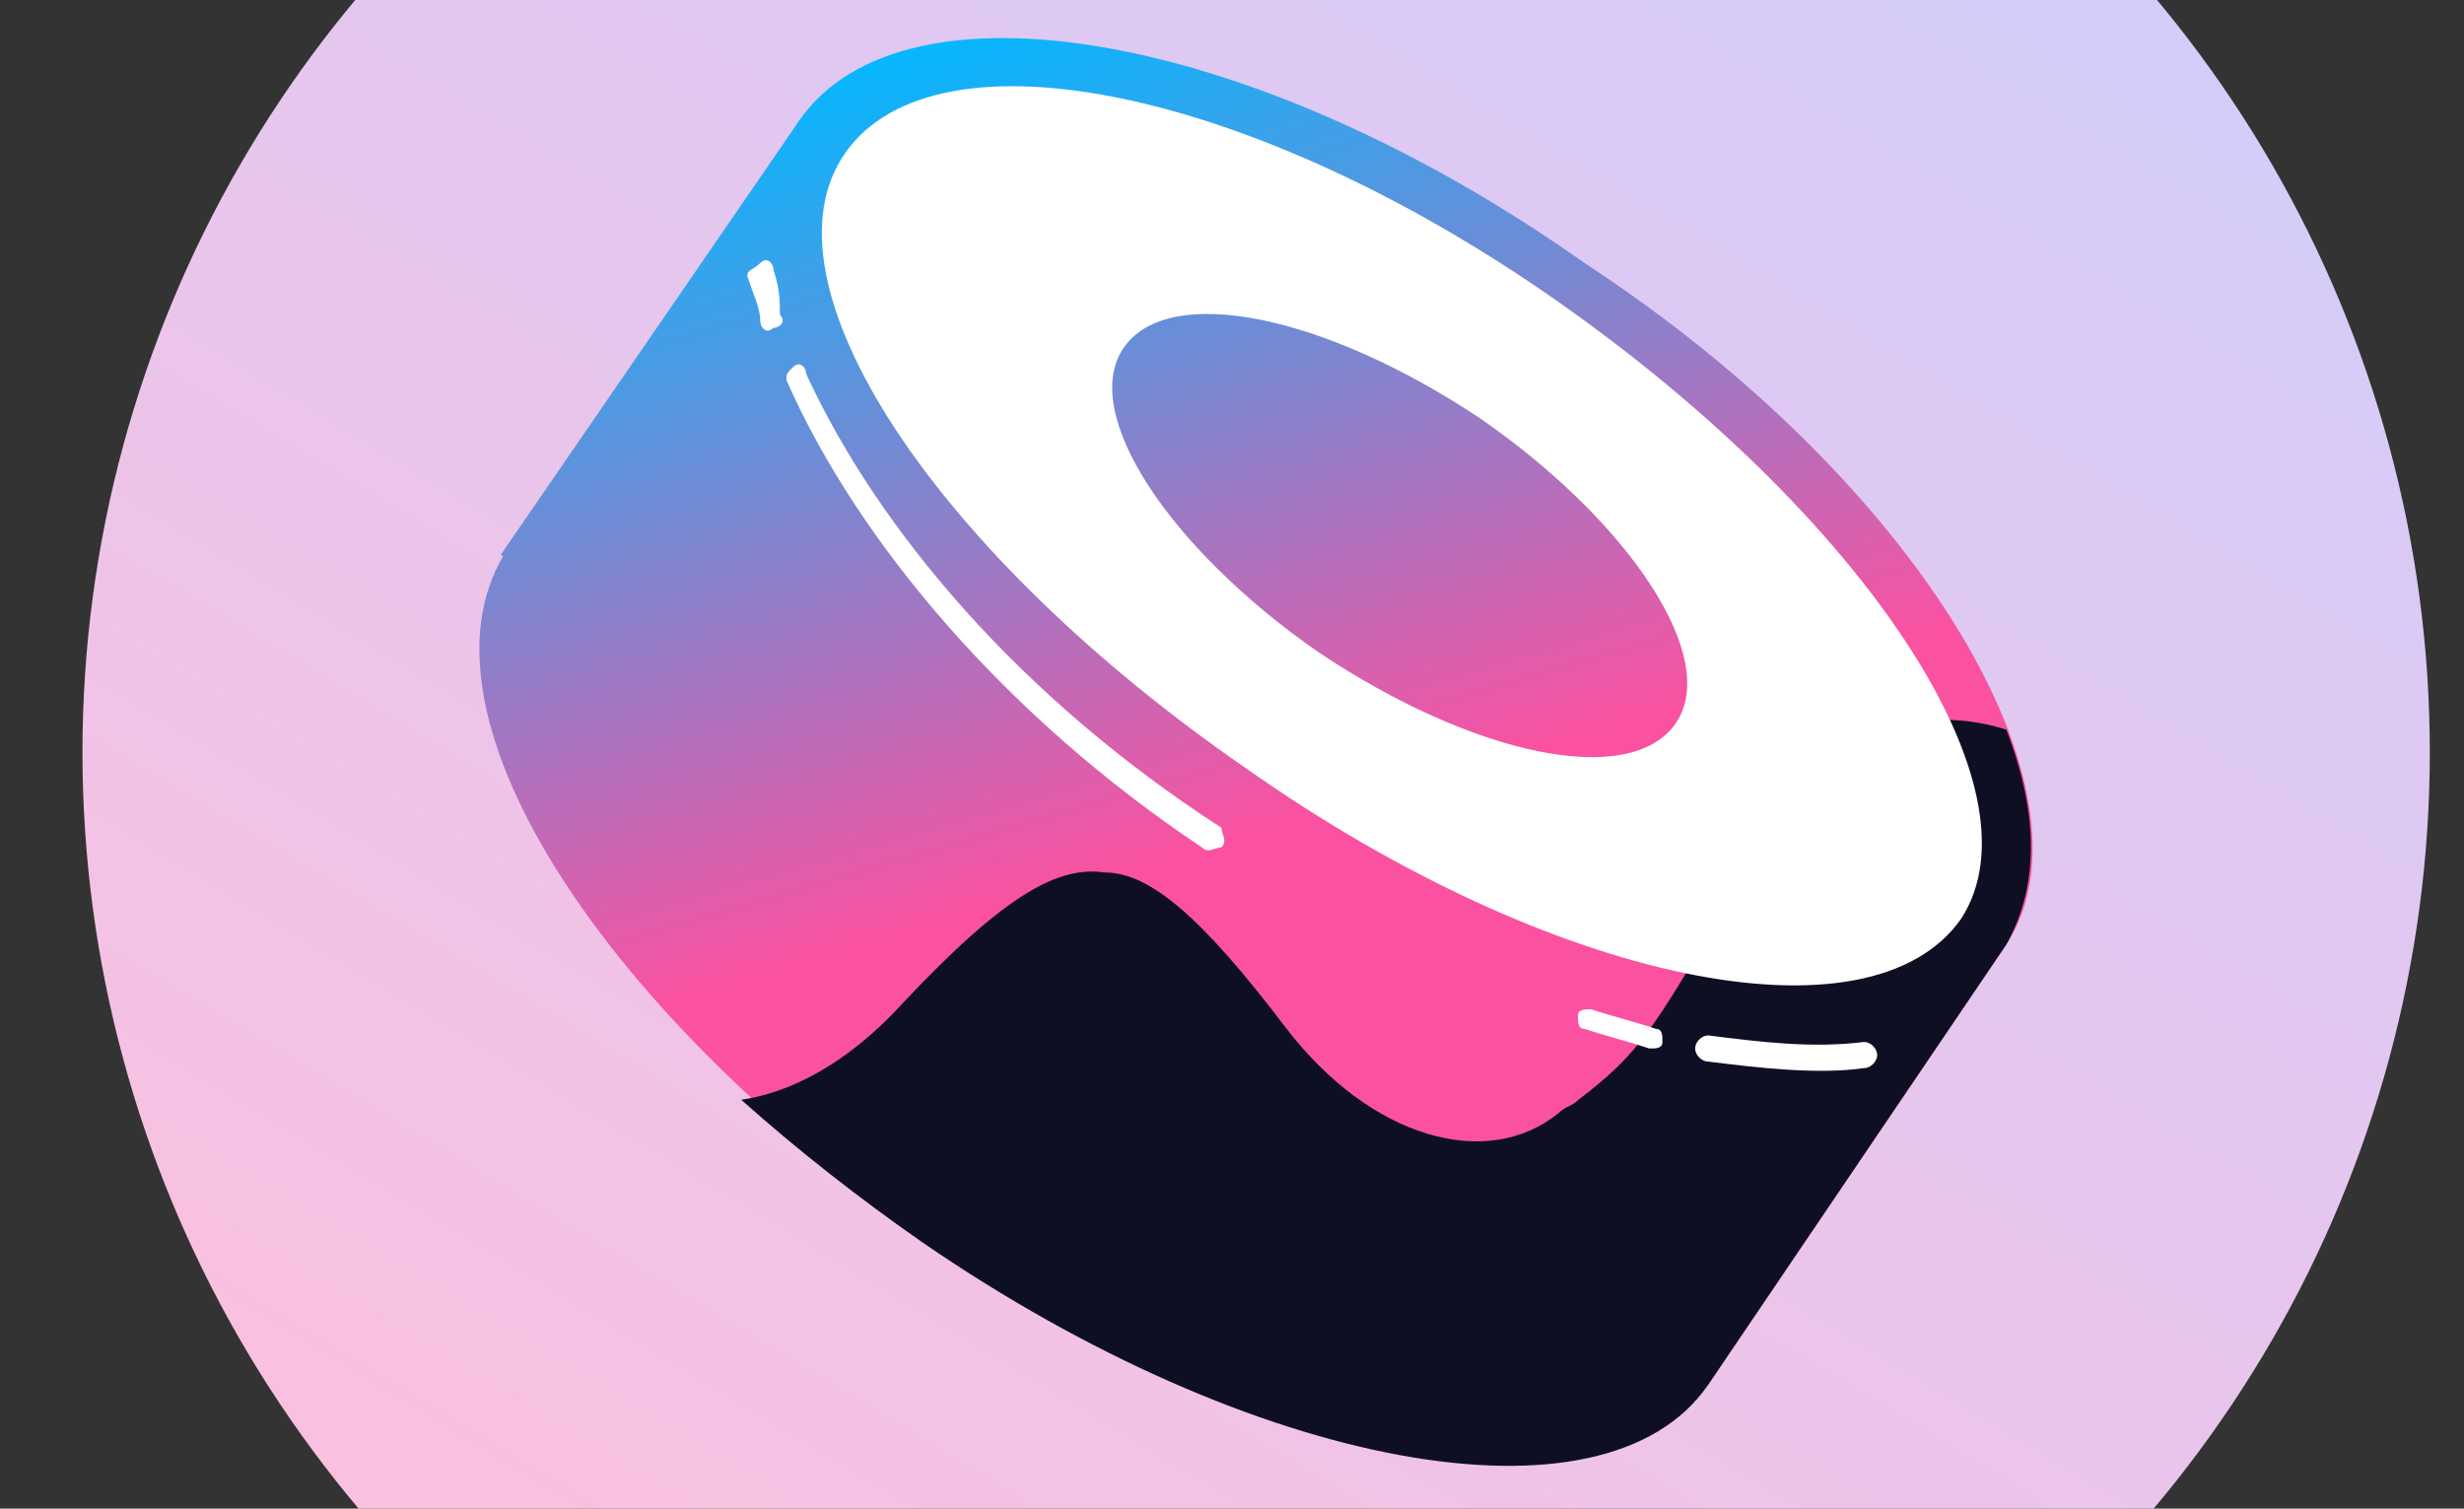 <svg version="1.0" id="katman_1" xmlns="http://www.w3.org/2000/svg" xmlns:xlink="http://www.w3.org/1999/xlink" x="0px" y="0px"
	 viewBox="150 150 490 300" style="enable-background:new 0 0 800 600;" xml:space="preserve">
<rect x="150" y="150" width="490" height="300" fill="#333333" stroke="none"/>
<style type="text/css">
	.st0{fill:url(#SVGID_1_);}
	.st1{fill:url(#SVGID_00000050629339238878805030000007352662650165998746_);}
	.st2{fill:url(#SVGID_00000180348257057186041830000003770530271378629562_);}
	.st3{fill:url(#SVGID_00000170990702500222052800000017376663432197453959_);}
	.st4{fill:#0E0F23;}
	.st5{fill-rule:evenodd;clip-rule:evenodd;fill:#FFFFFF;}
	.st6{fill:#FFFFFF;}
</style>
<linearGradient id="SVGID_1_" gradientUnits="userSpaceOnUse" x1="580.371" y1="569.374" x2="280.674" y2="72.507" gradientTransform="matrix(1 0 0 -1 -20.945 604.362)">
	<stop  offset="0" style="stop-color:#CCCFFF"/>
	<stop  offset="1" style="stop-color:#FFBEDC"/>
</linearGradient>
<circle class="st0" cx="399.8" cy="299.6" r="233.4"/>
<linearGradient id="SVGID_00000183247860112920910010000007878247276623227539_" gradientUnits="userSpaceOnUse" x1="377.029" y1="453.745" x2="424.627" y2="290.299" gradientTransform="matrix(1 0 0 -1 -20.945 604.362)">
	<stop  offset="0" style="stop-color:#03B8FF"/>
	<stop  offset="1" style="stop-color:#FA52A0"/>
</linearGradient>
<path style="fill:url(#SVGID_00000183247860112920910010000007878247276623227539_);" d="M309,173.9l240,163.9l-59.4,87.7
	l-240-165.2L309,173.9z"/>
<linearGradient id="SVGID_00000023962434824040880420000016248504236088485816_" gradientUnits="userSpaceOnUse" x1="416.032" y1="465.103" x2="463.631" y2="301.655" gradientTransform="matrix(1 0 0 -1 -20.945 604.362)">
	<stop  offset="0" style="stop-color:#03B8FF"/>
	<stop  offset="1" style="stop-color:#FA52A0"/>
</linearGradient>
<path style="fill:url(#SVGID_00000023962434824040880420000016248504236088485816_);" d="M549,337.8
	c-20.6,29.7-90.3,18.1-156.1-28.4c-67.1-45.2-103.2-105.8-83.9-135.5c20.6-29.7,90.3-18.1,156.1,28.4
	C532.2,246.2,568.4,308.1,549,337.8z"/>
<linearGradient id="SVGID_00000148647668988150947660000015644083168090100383_" gradientUnits="userSpaceOnUse" x1="338.494" y1="442.523" x2="386.094" y2="279.075" gradientTransform="matrix(1 0 0 -1 -20.945 604.362)">
	<stop  offset="0" style="stop-color:#03B8FF"/>
	<stop  offset="1" style="stop-color:#FA52A0"/>
</linearGradient>
<path style="fill:url(#SVGID_00000148647668988150947660000015644083168090100383_);" d="M489.7,424.3
	c-20.6,29.7-90.3,18.1-156.1-28.4c-65.8-46.5-103.2-105.8-82.6-136.8c20.6-29.7,90.3-18.1,156.1,28.4
	C472.9,333.9,509,394.6,489.7,424.3z"/>
<path class="st4" d="M549,337.8l-59.4,87.7c-20.6,29.7-90.3,16.8-156.1-28.4c-12.9-9-24.5-18.1-36.1-28.4c9-1.3,20.6-6.5,32.3-19.4
	c20.6-21.9,31-27.1,40-25.8c9,0,19.4,9,36.1,31c16.8,21.9,40,28.4,54.2,16.8c1.3-1.3,2.6-1.3,3.9-2.6c11.6-9,15.5-12.9,37.4-54.2
	c5.2-10.3,23.2-27.1,47.7-19.4C555.5,312,555.5,326.2,549,337.8z"/>
<path class="st5" d="M540,332.7c-18.1,25.8-81.3,12.9-141.9-29.7c-61.9-42.6-98.1-96.8-80-122.6c18.1-25.8,81.3-12.9,141.9,29.7
	C520.6,252.7,556.8,306.8,540,332.7z M483.2,293.9c-9,12.9-40,6.5-71-14.2c-29.7-20.6-47.7-47.7-38.7-60.6c9-12.9,40-6.5,71,14.2
	C474.2,253.9,492.2,281,483.2,293.9z"/>
<path class="st6" d="M303.8,203.6c0-1.3-1.3-2.6-2.6-1.3c-1.3,1.3-2.6,1.3-2.6,2.6c1.3,3.9,2.6,6.5,2.6,9c0,1.3,1.3,2.6,2.6,1.3
	c1.3,0,2.6-1.3,1.3-2.6C305.1,210.1,305.1,207.5,303.8,203.6z"/>
<path class="st6" d="M310.3,224.3c0-1.3-1.3-2.6-2.6-1.3c-1.3,1.3-1.3,1.3-1.3,2.6c14.2,32.3,43.9,67.1,82.6,92.9
	c1.3,1.3,2.6,0,3.9,0c1.3-1.3,0-2.6,0-3.9C352.9,288.8,324.5,255.2,310.3,224.3z"/>
<path class="st6" d="M466.4,350.7c-1.3,0-2.6,0-2.6,1.3c0,1.3,0,2.6,1.3,2.6c3.9,1.3,9,2.6,12.9,3.9c1.3,0,2.6,0,2.6-1.3
	c0-1.3,0-2.6-1.3-2.6C475.5,353.3,470.3,352,466.4,350.7z"/>
<path class="st6" d="M489.7,355.9c-1.3,0-2.6,1.3-2.6,2.6c0,1.3,1.3,2.6,2.6,2.6c10.3,1.3,21.9,2.6,31,1.3c1.3,0,2.6-1.3,2.6-2.6
	c0-1.3-1.3-2.6-2.6-2.6C510.3,358.5,500,357.2,489.7,355.9z"/>
</svg>
